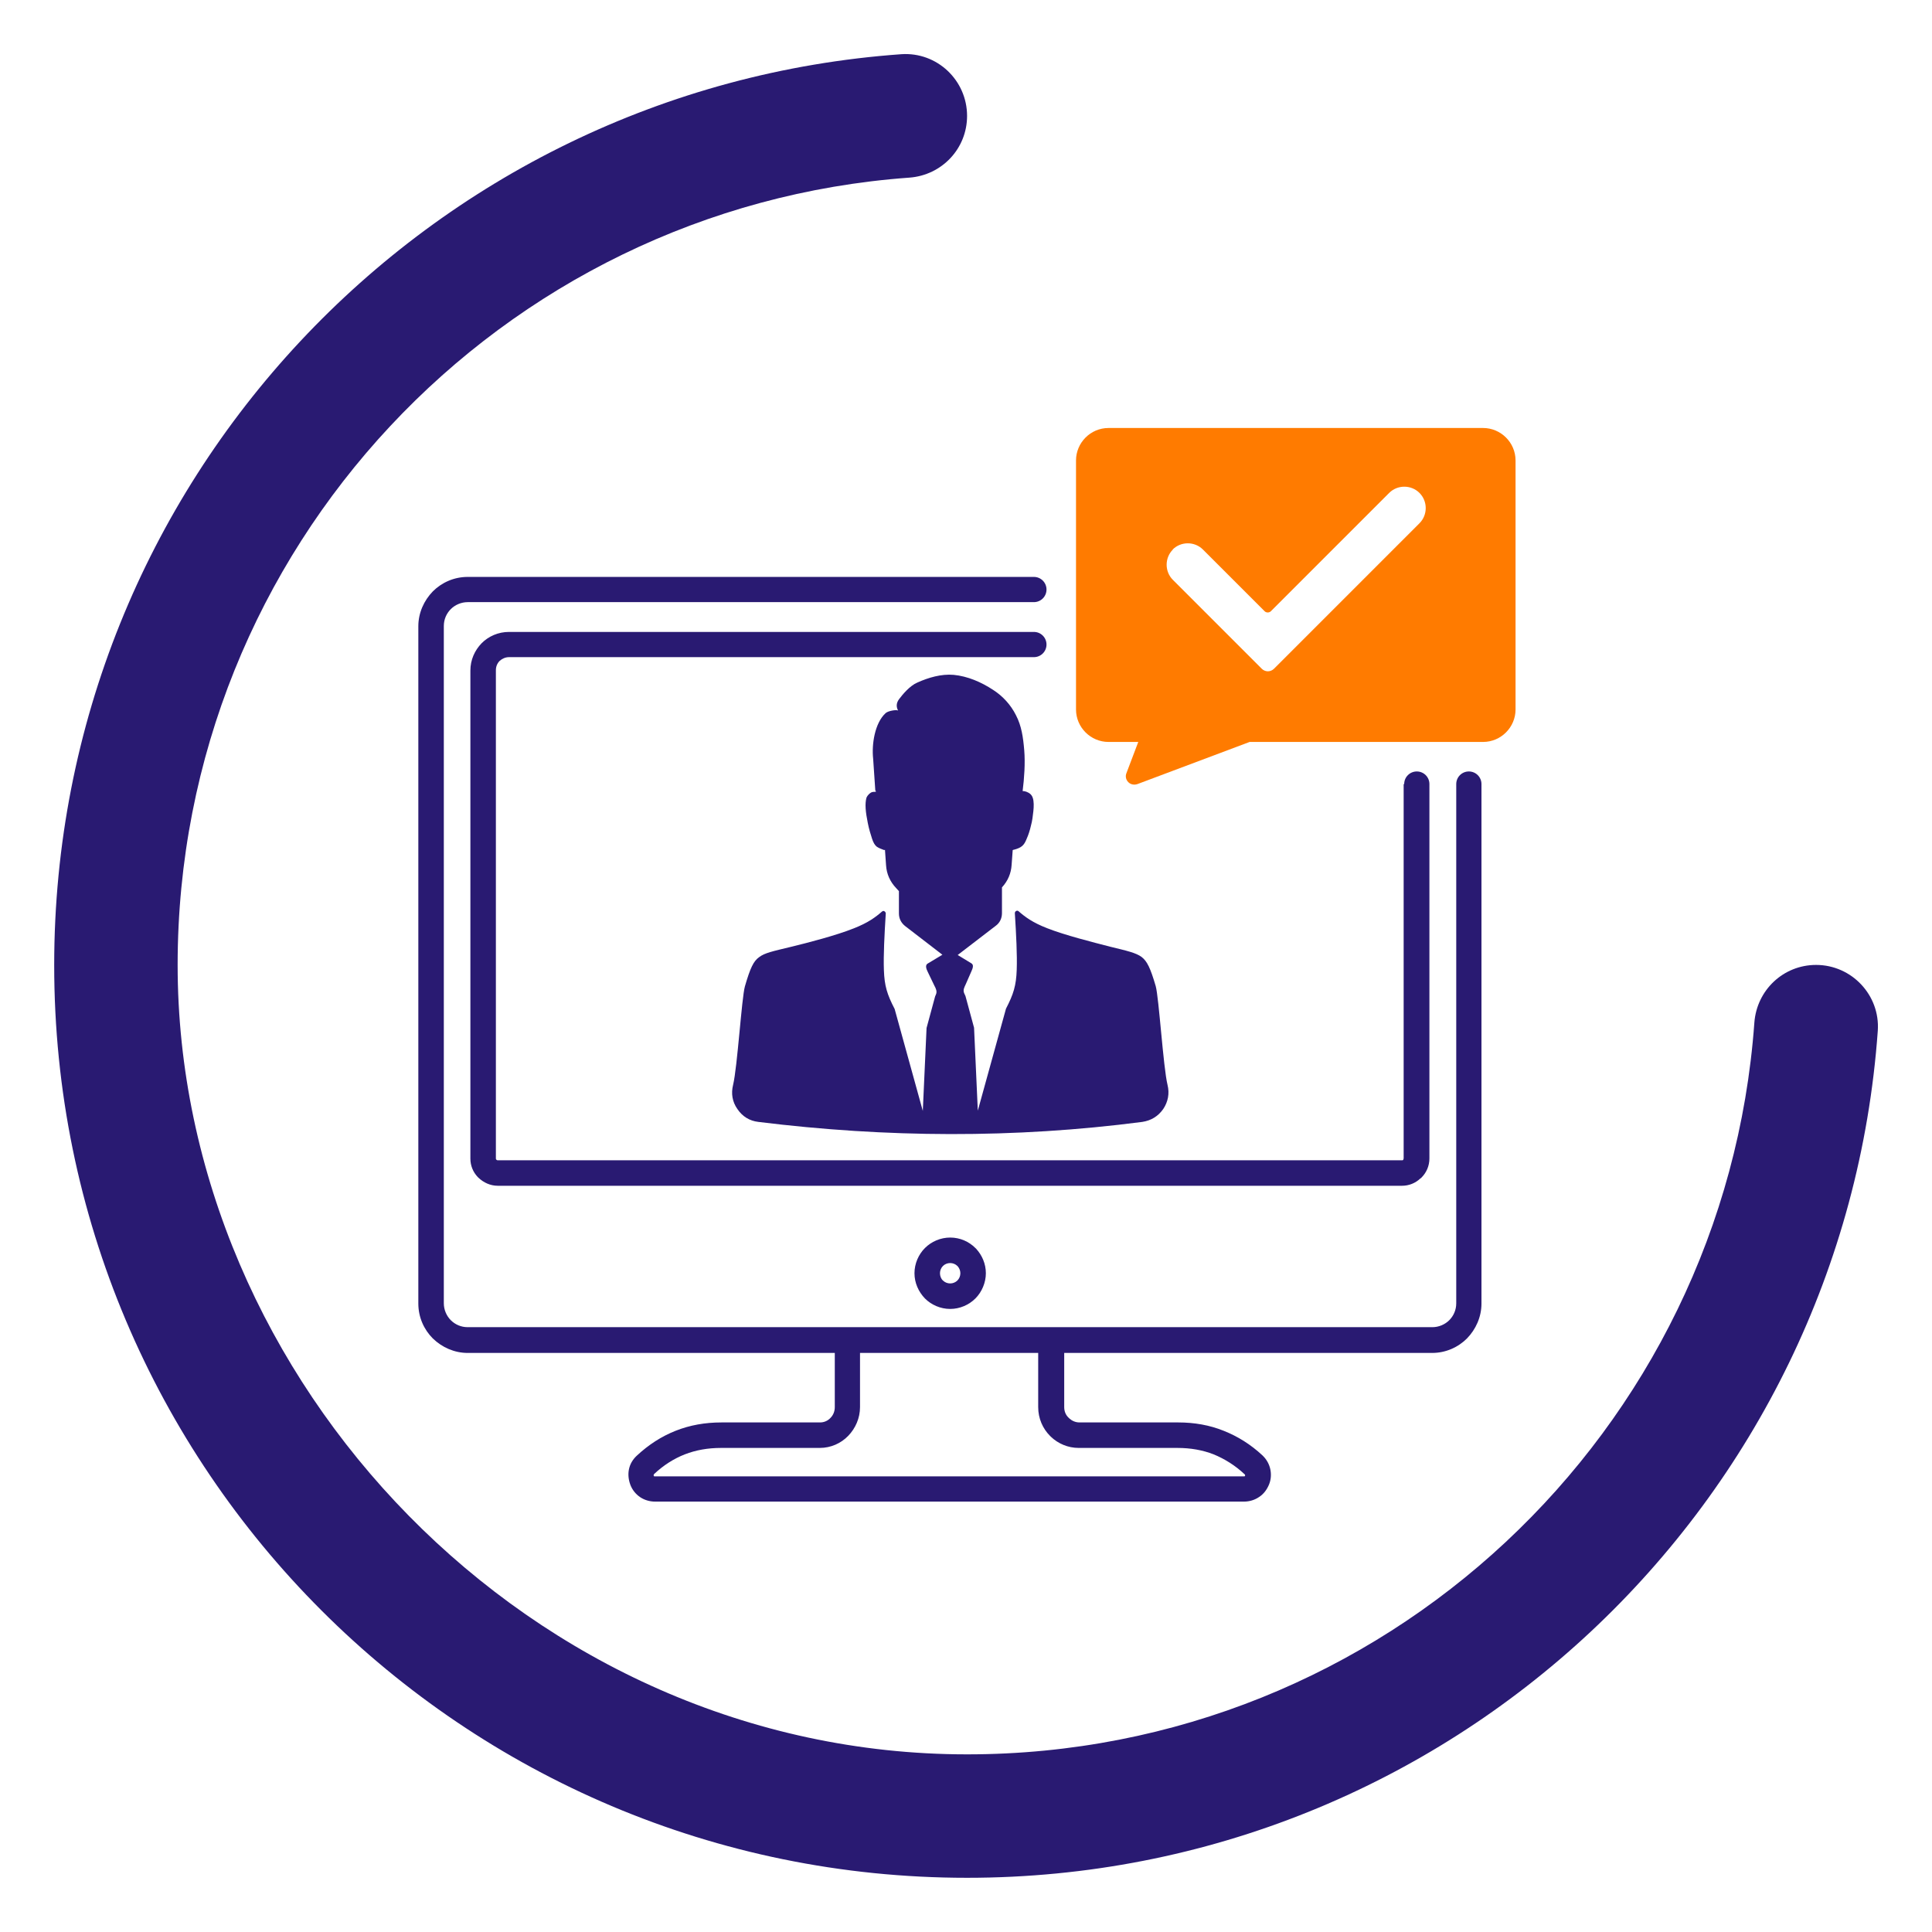 <?xml version="1.0" encoding="UTF-8"?>
<svg id="Layer_1" data-name="Layer 1" xmlns="http://www.w3.org/2000/svg" viewBox="0 0 72 72">
  <defs>
    <style>
      .cls-1, .cls-2, .cls-3 {
        stroke-width: 0px;
      }

      .cls-1, .cls-3 {
        fill: #291a72;
      }

      .cls-2 {
        fill: #ff7b00;
      }

      .cls-2, .cls-3 {
        fill-rule: evenodd;
      }
    </style>
  </defs>
  <path class="cls-1" d="m52.33,29.22c0-.26.21-.47.47-.47s.47.21.47.47v13.95c0,.28-.11.53-.3.72l-.04.03c-.18.17-.42.27-.68.27H18.55c-.28,0-.53-.12-.72-.3l-.03-.03c-.17-.18-.27-.42-.27-.68v-18.19c0-.4.16-.75.42-1.02.26-.26.62-.42,1.02-.42h19.56c.26,0,.47.21.47.47s-.21.47-.47.47h-19.56c-.14,0-.26.06-.35.14-.09.09-.14.21-.14.35v18.19s0,.03.01.04h0s.03.03.05.03h33.72s.02,0,.03-.01h0s.02-.04.02-.06v-13.95h0Z"/>
  <path class="cls-1" d="m35.41,46.12c.37,0,.7.15.94.39l.03.03c.22.24.36.56.36.91s-.15.7-.39.94h0c-.24.24-.58.39-.94.39s-.7-.15-.94-.39h0c-.24-.25-.39-.58-.39-.94s.15-.7.39-.94c.24-.24.58-.39.94-.39h0Zm.27,1.06c-.07-.07-.17-.11-.27-.11s-.2.04-.27.11-.11.17-.11.27.04.21.11.27h0c.07.07.17.11.27.11s.2-.04.27-.11h0c.07-.07.11-.17.11-.27,0-.1-.04-.19-.1-.26l-.02-.02h0Z"/>
  <path class="cls-1" d="m54.27,29.22c0-.26.21-.47.47-.47s.47.21.47.47v19.36c0,.5-.21.96-.54,1.3-.33.33-.79.54-1.3.54H17.43c-.5,0-.96-.21-1.3-.54h0c-.33-.33-.54-.79-.54-1.3v-25.24c0-.5.21-.96.54-1.3h0c.33-.33.79-.54,1.3-.54h21.1c.26,0,.47.21.47.47s-.21.47-.47.47h-21.1c-.24,0-.47.1-.63.26h0c-.16.16-.26.38-.26.63v25.24c0,.24.1.47.26.63h0c.16.16.38.26.63.26h35.95c.24,0,.47-.1.63-.26.16-.16.26-.38.26-.63v-19.36h0Z"/>
  <path class="cls-1" d="m38.72,49.98c0-.26.21-.47.47-.47s.47.21.47.47v2.46c0,.16.06.3.17.4l.02.02c.1.09.23.15.38.15h3.68c.6,0,1.17.1,1.69.31.53.21,1.01.51,1.45.92l.02.02c.14.14.23.31.27.49.04.19.03.39-.05.58-.08.19-.2.35-.37.46-.16.11-.36.17-.56.17h-21.95c-.2,0-.4-.06-.56-.17-.16-.11-.29-.27-.36-.46-.07-.19-.09-.39-.05-.58.04-.19.14-.36.29-.5h0c.44-.41.92-.72,1.45-.93.53-.21,1.1-.31,1.7-.31h3.68c.15,0,.29-.06.39-.17.1-.1.16-.24.16-.4v-2.46c0-.26.21-.47.47-.47s.47.21.47.47v2.46c0,.41-.17.79-.44,1.07-.27.28-.65.45-1.06.45h-3.68c-.49,0-.94.08-1.35.24-.41.16-.8.41-1.14.73,0,.01-.02.02-.02.03,0,0,0,.02,0,.03,0,.01.01.02.02.03,0,0,.01,0,.02,0h21.95s.02,0,.03,0c0,0,.01-.01.02-.02,0-.01,0-.02,0-.03,0,0,0-.02-.02-.03-.35-.33-.74-.57-1.15-.74-.41-.16-.86-.24-1.35-.24h-3.68c-.4,0-.77-.16-1.04-.42l-.03-.03c-.27-.27-.44-.65-.44-1.07v-2.46h0Z"/>
  <path class="cls-3" d="m32.95,31.68h0c-.11-.04-.21-.08-.28-.13-.07-.06-.12-.14-.17-.29-.05-.15-.12-.38-.16-.59-.04-.2-.07-.38-.08-.54-.01-.16,0-.29.03-.4.04-.1.14-.19.21-.21.07-.02.11,0,.14-.02.03,0-.02-.03-.02-.04l-.08-1.18c-.06-.54.06-1.33.46-1.7.09-.09.41-.14.47-.1-.06-.11-.09-.26.04-.43.12-.16.39-.49.67-.61.42-.19.9-.33,1.36-.29.52.05,1.03.27,1.47.56.36.23.66.56.85.94.21.4.27.83.31,1.31.04.48,0,1.05-.06,1.52.05,0,.1.01.15.03.1.04.19.1.23.23.04.12.04.31.02.49-.02.18-.04.36-.09.54-.04.18-.1.36-.16.49-.05.13-.1.21-.17.27-.07.06-.17.1-.28.13-.02,0-.04.01-.07.02l-.04.55c-.02.32-.14.6-.36.84v.96c0,.19-.08.36-.23.47l-1.42,1.09.51.31c.1.06.05.19,0,.3l-.21.48c-.05.11-.11.21-.06.33l.05.11.32,1.18.14,3.09,1.05-3.8c.28-.54.38-.86.4-1.45.02-.54-.02-1.32-.07-2.11,0-.03.02-.07.05-.08.03-.02.07-.01.09.01.24.21.52.42,1.06.63.66.26,1.69.52,2.35.69.66.16.96.23,1.17.38.21.16.33.41.53,1.09.12.43.28,3.02.44,3.68.08.32.02.63-.16.9-.19.27-.45.43-.78.48-4.77.62-9.54.59-14.31,0-.33-.04-.59-.2-.78-.48-.19-.27-.24-.58-.16-.9.16-.66.32-3.25.44-3.67.2-.69.32-.94.53-1.09.21-.16.51-.22,1.17-.38.66-.16,1.7-.43,2.35-.69.54-.21.82-.42,1.06-.63.03-.02.06-.03.09-.01.03.02.05.05.05.08-.05.79-.09,1.57-.07,2.11.02.59.12.91.4,1.45l1.05,3.8.14-3.09.32-1.18.03-.07c.05-.11,0-.22-.06-.33l-.25-.52c-.05-.1-.1-.24,0-.3l.55-.33-1.39-1.07c-.15-.12-.23-.28-.23-.47v-.83l-.1-.11c-.23-.24-.36-.53-.38-.86l-.04-.57h0Z"/>
  <path class="cls-2" d="m41.32,15.95h13.95c.66,0,1.21.54,1.21,1.21v9.28c0,.66-.54,1.21-1.21,1.21h-8.7l-4.18,1.57c-.12.04-.25.02-.34-.07-.09-.09-.12-.22-.07-.34l.44-1.16h-1.11c-.66,0-1.21-.54-1.21-1.21v-9.28c0-.66.54-1.21,1.21-1.21h0Zm2.38,4.53c.31-.31.82-.31,1.13,0l2.3,2.3c.06.06.17.06.23,0l4.41-4.41c.31-.31.82-.31,1.13,0,.31.31.31.82,0,1.13l-5.42,5.42c-.13.13-.33.13-.46,0l-3.31-3.31c-.31-.31-.31-.82,0-1.13h0Z"/>
  <path class="cls-1" d="m69.98,38.41c-1.26,17.65-15.97,31.57-33.94,31.57-18.79,0-34.03-15.23-34.02-34.02,0-17.97,13.92-32.68,31.57-33.94,1.33-.09,2.45.97,2.45,2.3h0c0,1.22-.94,2.21-2.15,2.3-15.24,1.1-27.27,13.82-27.27,29.34s13.17,29.42,29.42,29.42c15.52,0,28.24-12.02,29.34-27.27.09-1.21,1.08-2.15,2.3-2.15h0c1.33,0,2.39,1.13,2.3,2.45Z"/>
</svg>